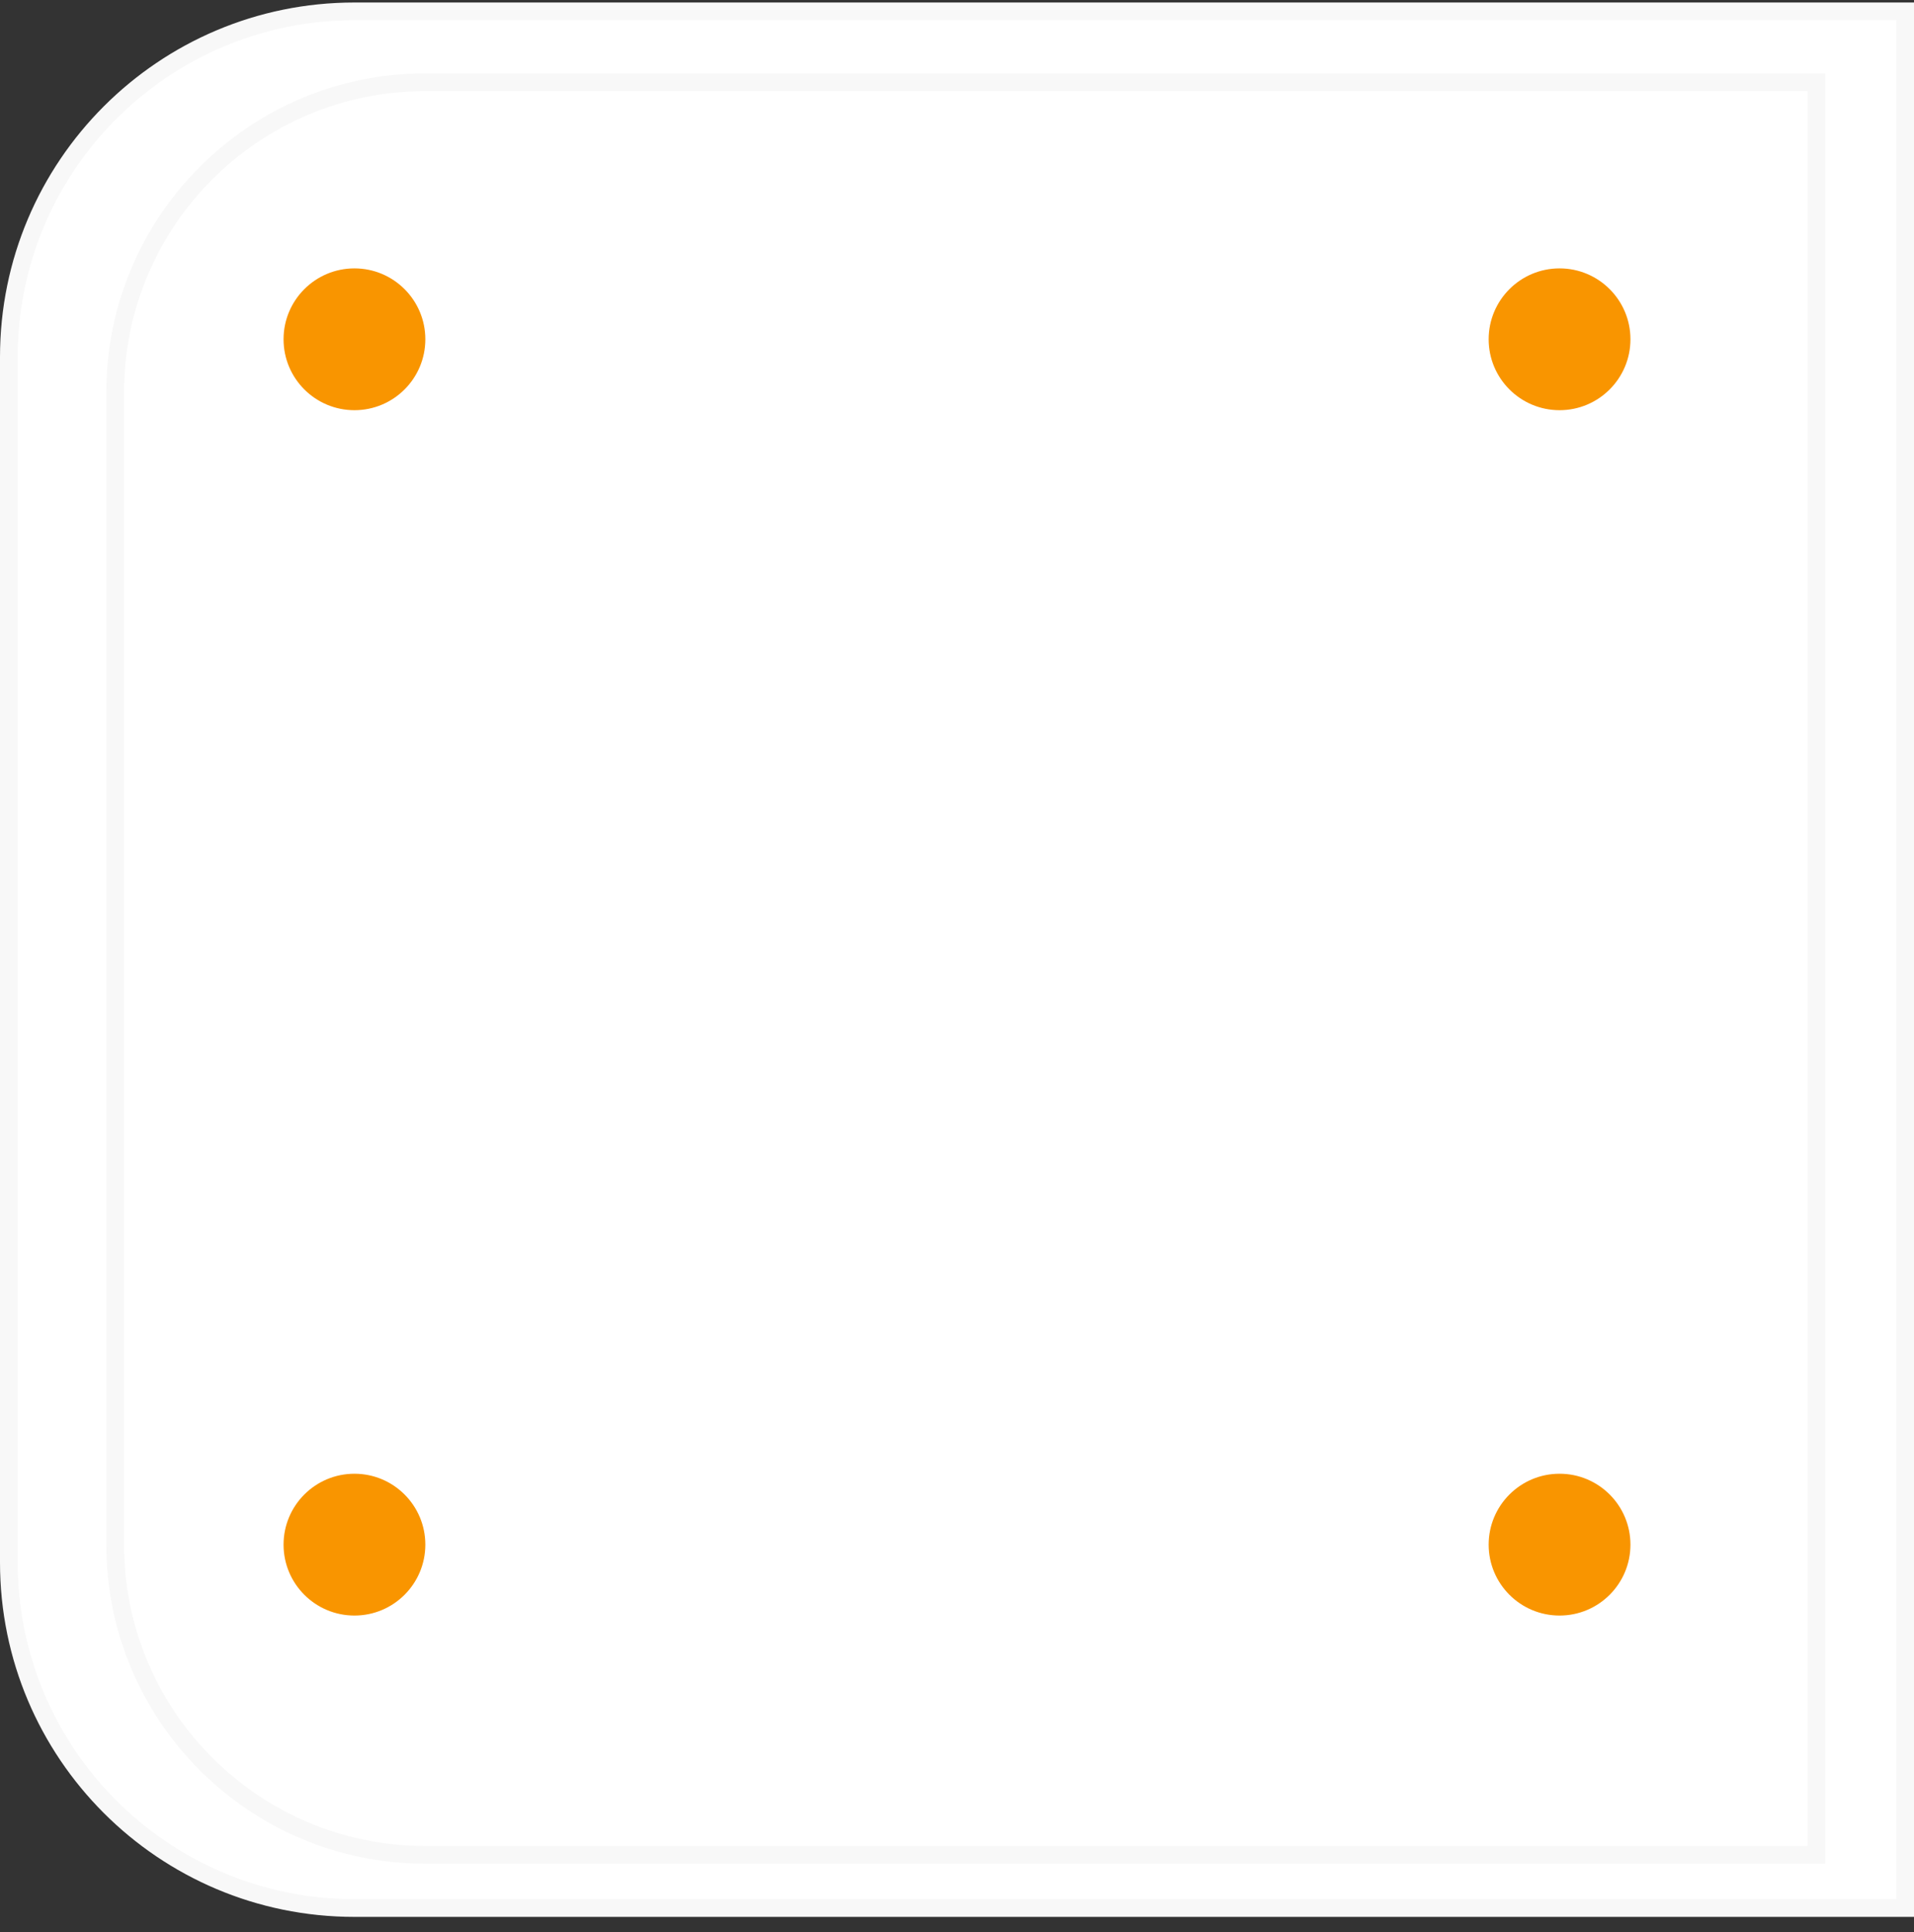 <svg width="108" height="109" viewBox="0 0 108 109" fill="none" xmlns="http://www.w3.org/2000/svg">
<rect x="0" y="0" width="108" height="109" fill="#333333" stroke="none"/>
<path d="M20 0.641H107.5V107.641H20C9.23 107.641 0.5 98.91 0.5 88.141V20.141C0.5 9.371 9.23 0.641 20 0.641Z" fill="white" stroke="#F8F8F8"/>
<circle cx="20" cy="19.141" r="4" fill="#F99500"/>
<circle cx="88" cy="19.141" r="4" fill="#F99500"/>
<circle cx="20" cy="87.141" r="4" fill="#F99500"/>
<circle cx="88" cy="87.141" r="4" fill="#F99500"/>
<path d="M24 4.641H102.5V104.641H24C14.335 104.641 6.5 96.806 6.5 87.141V22.141C6.5 12.476 14.335 4.641 24 4.641Z" stroke="#F8F8F8"/>
</svg>
